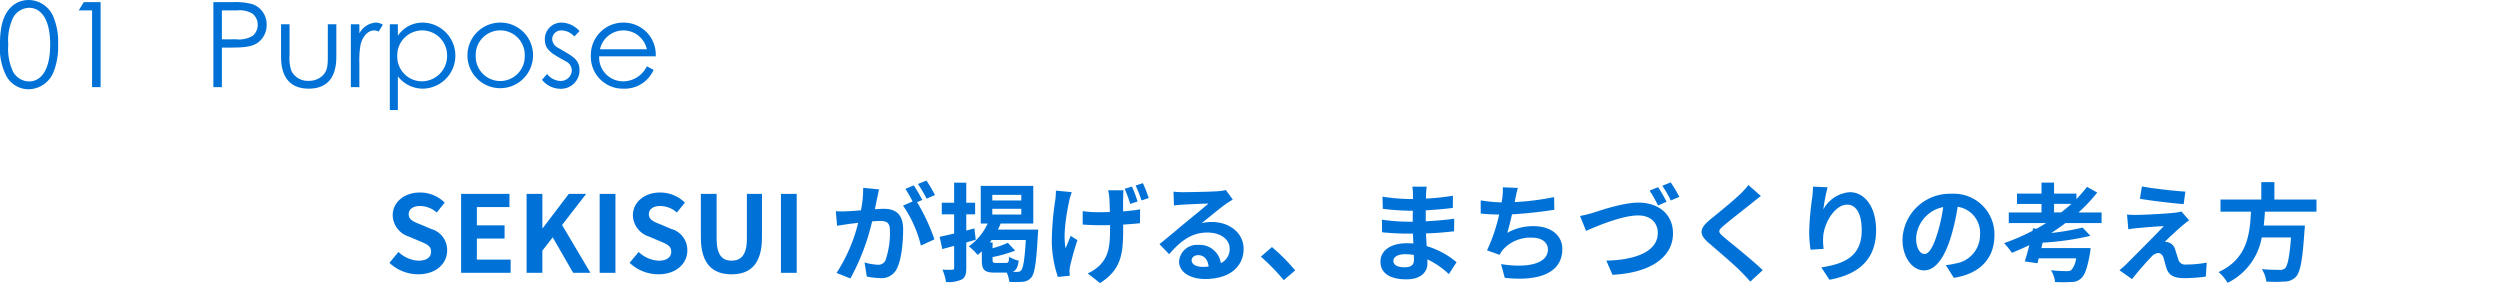 <svg xmlns="http://www.w3.org/2000/svg" width="422.5" height="47.837" viewBox="0 0 422.5 47.837">
  <g id="menu02-hover" transform="translate(-104 -2020)">
    <g id="グループ_4255" data-name="グループ 4255" transform="translate(-10.627 1836.34)">
      <g id="グループ_4250" data-name="グループ 4250">
        <g id="グループ_4249" data-name="グループ 4249">
          <path id="パス_19516" data-name="パス 19516" d="M180.439,228.076l1.53-1.837a5.245,5.245,0,0,0,3.386,1.476c1.385,0,2.124-.594,2.124-1.53,0-.99-.81-1.3-2-1.8l-1.783-.755a3.862,3.862,0,0,1-2.7-3.583c0-2.179,1.908-3.854,4.609-3.854a5.914,5.914,0,0,1,4.177,1.71l-1.349,1.675a4.254,4.254,0,0,0-2.828-1.1c-1.17,0-1.909.522-1.909,1.4,0,.955.937,1.3,2.072,1.747l1.746.738a3.68,3.68,0,0,1,2.682,3.619c0,2.179-1.818,4.033-4.9,4.033A7.1,7.1,0,0,1,180.439,228.076Z" fill="#0072d7"/>
          <path id="パス_19517" data-name="パス 19517" d="M192.553,216.426h8.175v2.233h-5.51v3.079H199.9v2.232h-4.681v3.566h5.708v2.232h-8.373Z" fill="#0072d7"/>
          <path id="パス_19518" data-name="パス 19518" d="M203.623,216.426h2.664v5.8h.055l4.411-5.8h2.935l-4.069,5.258,4.789,8.084h-2.917l-3.457-6-1.747,2.25v3.745h-2.664Z" fill="#0072d7"/>
          <path id="パス_19519" data-name="パス 19519" d="M215.971,216.426h2.665v13.342h-2.665Z" fill="#0072d7"/>
          <path id="パス_19520" data-name="パス 19520" d="M221.028,228.076l1.531-1.837a5.241,5.241,0,0,0,3.384,1.476c1.387,0,2.125-.594,2.125-1.53,0-.99-.81-1.3-2-1.8l-1.783-.755a3.862,3.862,0,0,1-2.7-3.583c0-2.179,1.909-3.854,4.609-3.854a5.914,5.914,0,0,1,4.178,1.71l-1.351,1.675a4.25,4.25,0,0,0-2.827-1.1c-1.17,0-1.908.522-1.908,1.4,0,.955.937,1.3,2.07,1.747l1.748.738a3.681,3.681,0,0,1,2.682,3.619c0,2.179-1.818,4.033-4.9,4.033A7.1,7.1,0,0,1,221.028,228.076Z" fill="#0072d7"/>
          <path id="パス_19521" data-name="パス 19521" d="M233.07,223.773v-7.347h2.665v7.58c0,2.773.972,3.709,2.521,3.709,1.584,0,2.593-.936,2.593-3.709v-7.58H243.4v7.347c0,4.429-1.89,6.247-5.149,6.247C235.015,230.02,233.07,228.2,233.07,223.773Z" fill="#0072d7"/>
          <path id="パス_19522" data-name="パス 19522" d="M246.606,216.426h2.665v13.342h-2.665Z" fill="#0072d7"/>
          <path id="パス_19523" data-name="パス 19523" d="M262.861,217.165c-.107.54-.252,1.206-.378,1.854.613-.036,1.134-.072,1.513-.072,1.908,0,3.259.846,3.259,3.439,0,2.124-.252,5.041-1.026,6.608a2.861,2.861,0,0,1-2.954,1.656,11.841,11.841,0,0,1-2.16-.251l-.379-2.377a10.417,10.417,0,0,0,2.2.378,1.32,1.32,0,0,0,1.35-.774,14.3,14.3,0,0,0,.738-4.988c0-1.44-.629-1.638-1.747-1.638-.288,0-.738.036-1.259.071a37.985,37.985,0,0,1-3.674,9.651l-2.34-.936a27.555,27.555,0,0,0,3.654-8.462c-.648.072-1.224.144-1.548.18-.522.09-1.459.216-2.016.306l-.217-2.449a17.2,17.2,0,0,0,1.927,0c.558-.018,1.4-.072,2.323-.162a18.326,18.326,0,0,0,.378-3.8l2.683.27C263.078,216.138,262.951,216.714,262.861,217.165Zm7.635.288-.883.378a32.746,32.746,0,0,1,2.936,6.283l-2.287,1.045a20.228,20.228,0,0,0-3.026-6.752l1.621-.7a19.817,19.817,0,0,0-1.224-2.125l1.423-.594C269.506,215.652,270.154,216.786,270.5,217.453Zm2.143-.829-1.423.612a20.359,20.359,0,0,0-1.458-2.484l1.44-.577A24.272,24.272,0,0,1,272.639,216.624Z" fill="#0072d7"/>
          <path id="パス_19524" data-name="パス 19524" d="M279.529,224.169c-.522.162-1.062.306-1.6.468v4.285c0,1.062-.181,1.638-.757,1.962a5.307,5.307,0,0,1-2.683.433,7.735,7.735,0,0,0-.593-2.089c.7.036,1.44.036,1.674.018.216,0,.306-.072.306-.342v-3.691l-2,.54-.449-2.071c.683-.144,1.53-.342,2.448-.558v-3.241h-2.089v-1.962h2.089v-3.385h2.053v3.385h1.494v1.962h-1.494v2.737l1.368-.36Zm10.551-1.711s-.017.576-.054.828c-.252,4.772-.54,6.608-1.116,7.274a2.033,2.033,0,0,1-1.423.721,18.353,18.353,0,0,1-2.286.017,4.878,4.878,0,0,0-.432-1.566h-2.017c-1.8,0-2.2-.5-2.2-2.143v-1.458c-.235.216-.468.432-.7.612a10.517,10.517,0,0,0-1.495-1.458,9.6,9.6,0,0,0,3.187-3.853h-1.171v-6.356h8.877v6.356h-5.51a8.633,8.633,0,0,1-.468,1.026Zm-5.455,5.636c.414,0,.5-.144.558-1.027a5.509,5.509,0,0,0,1.6.648c-.144,1.1-.414,1.639-1.008,1.873.325.018.594.018.756.018a.784.784,0,0,0,.649-.234c.359-.36.611-1.783.81-5.15h-5.78c-.108.145-.2.271-.306.415h.468v.972a14.99,14.99,0,0,0,2.575-.918l1.242,1.314a21.3,21.3,0,0,1-3.817,1.1v.468c0,.451.09.523.612.523Zm-2.3-10.551h4.9v-.955h-4.9Zm0,2.376h4.9v-.972h-4.9Z" fill="#0072d7"/>
          <path id="パス_19525" data-name="パス 19525" d="M295.332,217.6c-.449,2-1.1,5.78-.611,8.013.233-.558.576-1.44.863-2.089l1.135.72c-.54,1.549-1.008,3.368-1.242,4.376a6.015,6.015,0,0,0-.109.882c.019.2.036.5.054.757l-2.016.2a19.585,19.585,0,0,1-1.026-5.833,48.04,48.04,0,0,1,.594-7.2c.072-.487.089-1.1.108-1.549l2.664.252C295.6,216.57,295.4,217.218,295.332,217.6Zm9.111-.54c-.017.379-.017,1.315-.017,2.323,1.08-.09,2.088-.2,2.881-.342l-.019,2.341c-.774.09-1.765.162-2.845.234v.738c0,4.249-.324,6.86-3.907,9.147l-2.089-1.639a6.849,6.849,0,0,0,2.107-1.44c1.368-1.441,1.675-3.043,1.675-6.086v-.63c-.613.018-1.243.018-1.836.018-.793,0-1.891-.054-2.791-.108v-2.269a19.035,19.035,0,0,0,2.736.18c.594,0,1.225-.018,1.854-.036-.017-.99-.053-1.944-.089-2.431a8.991,8.991,0,0,0-.2-1.242H304.5C304.461,216.21,304.443,216.642,304.443,217.056Zm2.431.649-1.242.414a21.68,21.68,0,0,0-.937-2.557l1.225-.378A19.819,19.819,0,0,1,306.874,217.705Zm1.891-.576-1.225.4a23.56,23.56,0,0,0-.99-2.521l1.224-.4A23.422,23.422,0,0,1,308.765,217.129Z" fill="#0072d7"/>
          <path id="パス_19526" data-name="パス 19526" d="M314.593,216.138c.954,0,4.807-.072,5.834-.162a7.863,7.863,0,0,0,1.368-.2l1.17,1.6c-.414.27-.846.522-1.26.829-.973.684-2.863,2.268-4,3.169a7.031,7.031,0,0,1,1.71-.2c3.062,0,5.384,1.908,5.384,4.537,0,2.845-2.161,5.1-6.518,5.1-2.5,0-4.393-1.153-4.393-2.954a3.016,3.016,0,0,1,3.222-2.808,3.6,3.6,0,0,1,3.836,3.079,2.61,2.61,0,0,0,1.494-2.449c0-1.62-1.621-2.719-3.745-2.719-2.755,0-4.555,1.459-6.482,3.655l-1.638-1.692c1.277-1.026,3.457-2.863,4.519-3.745,1.008-.829,2.881-2.341,3.763-3.115-.919.018-3.4.126-4.357.18-.486.036-1.063.09-1.477.144l-.072-2.341A12.517,12.517,0,0,0,314.593,216.138Zm3.241,12.622a9.394,9.394,0,0,0,1.044-.054c-.108-1.17-.774-1.927-1.746-1.927-.685,0-1.116.414-1.116.865C316.016,228.31,316.754,228.76,317.834,228.76Z" fill="#0072d7"/>
          <path id="パス_19527" data-name="パス 19527" d="M327.713,227.031l1.873-1.62a32.49,32.49,0,0,1,3.926,3.943l-1.928,1.656A35.292,35.292,0,0,0,327.713,227.031Z" fill="#0072d7"/>
          <path id="パス_19528" data-name="パス 19528" d="M355.635,216.48c-.019.18-.019.45-.019.738a37.354,37.354,0,0,0,4.556-.486l-.018,2.071c-1.189.144-2.827.306-4.574.4v1.854c1.818-.09,3.35-.234,4.808-.431l-.019,2.124c-1.62.18-3.024.306-4.753.36.036.685.072,1.422.126,2.143a14.1,14.1,0,0,1,5.042,2.718l-1.3,2.017a13.781,13.781,0,0,0-3.636-2.5c.017.252.017.468.017.666,0,1.53-1.17,2.718-3.547,2.718-2.881,0-4.393-1.1-4.393-3.007,0-1.818,1.675-3.1,4.447-3.1.379,0,.757.018,1.117.054-.037-.559-.054-1.135-.072-1.675h-.937c-1.044,0-3.1-.09-4.285-.234l-.018-2.125a31.686,31.686,0,0,0,4.34.343h.864c0-.6,0-1.243.017-1.855h-.666a41.438,41.438,0,0,1-4.411-.324l-.054-2.053a33.628,33.628,0,0,0,4.448.4h.7v-.847a7.237,7.237,0,0,0-.108-1.242h2.43A11.909,11.909,0,0,0,355.635,216.48ZM352,228.832c.954,0,1.585-.27,1.585-1.314,0-.2,0-.451-.019-.775a9.972,9.972,0,0,0-1.475-.126c-1.279,0-1.982.5-1.982,1.117C350.106,228.418,350.755,228.832,352,228.832Z" fill="#0072d7"/>
          <path id="パス_19529" data-name="パス 19529" d="M370.718,217.255c-.036.162-.072.359-.109.558a43.961,43.961,0,0,0,6.662-.847l.037,2.143c-1.873.306-4.736.648-7.149.774-.252,1.1-.54,2.251-.809,3.133a8.771,8.771,0,0,1,4.464-1.134c2.917,0,4.844,1.548,4.844,3.853,0,4.051-3.907,5.51-9.722,4.879l-.631-2.322c3.943.648,7.922.162,7.922-2.485,0-1.08-.918-1.981-2.682-1.981a6.232,6.232,0,0,0-4.988,2.107,6.527,6.527,0,0,0-.5.792l-2.125-.756a28.747,28.747,0,0,0,2.052-6.05c-1.134-.018-2.2-.072-3.115-.162v-2.232a25.77,25.77,0,0,0,3.53.342c.036-.271.072-.523.108-.738a8.173,8.173,0,0,0,.09-1.819l2.556.108C370.951,216.048,370.844,216.66,370.718,217.255Z" fill="#0072d7"/>
          <path id="パス_19530" data-name="パス 19530" d="M383.874,219.613c1.368-.432,5.023-1.711,7.689-1.711,3.24,0,5.8,1.873,5.8,5.2,0,4.069-3.889,6.68-10.227,7l-1.044-2.4c4.861-.089,8.7-1.512,8.7-4.663,0-1.693-1.152-2.971-3.331-2.971-2.665,0-6.914,1.783-8.786,2.611l-1.026-2.521C382.308,220.046,383.208,219.811,383.874,219.613Zm12.4-1.855-1.439.631a25.1,25.1,0,0,0-1.423-2.521l1.44-.576A28.351,28.351,0,0,1,396.279,217.758Zm2.161-.828-1.44.613a18.909,18.909,0,0,0-1.44-2.485l1.422-.576A25.7,25.7,0,0,1,398.44,216.93Z" fill="#0072d7"/>
          <path id="パス_19531" data-name="パス 19531" d="M410.643,218.029c-1.17.936-3.547,2.772-4.754,3.8-.953.828-.936,1.026.037,1.872,1.349,1.135,4.771,3.836,6.607,5.618l-2.106,1.927c-.505-.558-1.027-1.135-1.567-1.675-1.1-1.134-3.745-3.385-5.383-4.789-1.8-1.531-1.657-2.485.144-4,1.422-1.152,3.889-3.151,5.1-4.321a12.611,12.611,0,0,0,1.387-1.53l2.106,1.854C411.65,217.218,411.057,217.687,410.643,218.029Z" fill="#0072d7"/>
          <path id="パス_19532" data-name="パス 19532" d="M422.773,219.055a5.556,5.556,0,0,1,4.465-2.917c2.5,0,4.448,2.449,4.448,6.41,0,5.1-3.116,7.526-7.887,8.391l-1.368-2.089c4-.612,6.824-1.927,6.824-6.284,0-2.773-.937-4.321-2.448-4.321-2.125,0-3.98,3.187-4.071,5.563a9.508,9.508,0,0,0,.091,1.909l-2.215.144a20.363,20.363,0,0,1-.234-3.007,47.422,47.422,0,0,1,.505-5.762,15.919,15.919,0,0,0,.143-1.89l2.467.108A29.33,29.33,0,0,0,422.773,219.055Z" fill="#0072d7"/>
          <path id="パス_19533" data-name="パス 19533" d="M444.824,230.614l-1.35-2.142a13.847,13.847,0,0,0,1.674-.288,4.887,4.887,0,0,0,4.106-4.826,4.452,4.452,0,0,0-3.781-4.753,36.568,36.568,0,0,1-1.08,4.879c-1.081,3.637-2.629,5.87-4.592,5.87-2,0-3.655-2.2-3.655-5.24a8,8,0,0,1,8.264-7.706,6.857,6.857,0,0,1,7.274,7.022C451.684,227.23,449.361,229.912,444.824,230.614Zm-4.951-4.033c.756,0,1.458-1.134,2.2-3.565a27.03,27.03,0,0,0,.954-4.357,5.668,5.668,0,0,0-4.573,5.221C438.45,225.7,439.17,226.581,439.873,226.581Z" fill="#0072d7"/>
          <path id="パス_19534" data-name="パス 19534" d="M463.688,221.359c-.774.6-1.584,1.153-2.413,1.675a39.938,39.938,0,0,0,5.312-.918l1.314,1.4a45.9,45.9,0,0,1-8.066,1.152l-.216.919h8.319a7.514,7.514,0,0,1-.108.9c-.433,2.431-.865,3.655-1.476,4.2a2.36,2.36,0,0,1-1.729.63,22.129,22.129,0,0,1-2.7,0,4.513,4.513,0,0,0-.684-1.981c1.044.108,2.178.144,2.647.144a1.329,1.329,0,0,0,.792-.18,3.667,3.667,0,0,0,.809-1.981h-6.319l-.216.829-2.142-.307c.252-.755.521-1.728.773-2.754-.972.468-1.962.9-2.952,1.3a13.793,13.793,0,0,0-1.315-1.638,34.359,34.359,0,0,0,4.808-2.089l.09-.414.576.072c.559-.306,1.1-.63,1.62-.955h-6.3v-1.8h5.528v-1.44H455.5v-1.747h4.141v-1.854h2.125v1.854h3.781v.919a23.59,23.59,0,0,0,1.782-2.053l1.729.954a26.531,26.531,0,0,1-3.169,3.367h3.907v1.8Zm-.719-1.8c.594-.468,1.17-.936,1.71-1.44h-2.917v1.44Z" fill="#0072d7"/>
          <path id="パス_19535" data-name="パス 19535" d="M483.417,221.81c-.828.7-2.5,2.251-2.935,2.718a1.97,1.97,0,0,1,.684.127,1.707,1.707,0,0,1,1.08,1.224c.162.486.36,1.17.523,1.639a1.144,1.144,0,0,0,1.26.846,18.586,18.586,0,0,0,3.53-.324l-.145,2.359a26.3,26.3,0,0,1-3.529.27c-1.71,0-2.629-.379-3.078-1.549-.181-.54-.4-1.386-.523-1.837-.2-.63-.6-.864-.954-.864a1.906,1.906,0,0,0-1.188.72c-.613.631-1.963,2.107-3.2,3.692l-2.125-1.495c.324-.27.756-.648,1.243-1.116.918-.937,4.609-4.61,6.247-6.338-1.261.036-3.421.234-4.447.324-.63.054-1.17.144-1.548.2l-.217-2.485a15.936,15.936,0,0,0,1.728.054c.847,0,4.934-.18,6.428-.378a5.783,5.783,0,0,0,1.027-.2l1.314,1.495C484.119,221.215,483.741,221.54,483.417,221.81Zm.54-5.762-.288,2.107c-1.891-.144-5.258-.541-7.4-.9l.342-2.089C478.627,215.544,482.084,215.922,483.957,216.048Z" fill="#0072d7"/>
          <path id="パス_19536" data-name="パス 19536" d="M497.4,219.433c-.053.774-.107,1.567-.2,2.341h6.951a8.761,8.761,0,0,1-.072.936c-.324,4.9-.7,6.914-1.423,7.707a2.661,2.661,0,0,1-1.944.828,24.865,24.865,0,0,1-3.079,0,4.982,4.982,0,0,0-.757-2.107c1.243.126,2.5.126,3.025.126a1.157,1.157,0,0,0,.865-.234c.467-.4.792-1.963,1.044-5.239h-4.952a10.567,10.567,0,0,1-5.779,7.67,6.854,6.854,0,0,0-1.513-1.819c4.862-2.251,5.276-6.356,5.474-10.209h-5.149V217.38h6.895v-2.935H499v2.935h7.112v2.053Z" fill="#0072d7"/>
        </g>
      </g>
      <g id="グループ_4252" data-name="グループ 4252">
        <g id="グループ_4251" data-name="グループ 4251">
          <path id="パス_19537" data-name="パス 19537" d="M150.686,184.02h3.32a10.535,10.535,0,0,1,3.321.36,3.581,3.581,0,0,1,2.361,3.46,3.629,3.629,0,0,1-1.661,3.142c-1.02.64-2.5.719-4.48.719h-1.421v6.682h-1.44Zm1.44,1.4V190.3c.82.02,1.641,0,2.381,0a4.5,4.5,0,0,0,2.841-.6,2.472,2.472,0,0,0,.84-1.861,2.435,2.435,0,0,0-.9-1.88,4.273,4.273,0,0,0-2.621-.54Z" fill="#0072d7"/>
          <path id="パス_19538" data-name="パス 19538" d="M170.027,187.761h1.441v5.5c0,3.58-1.62,5.381-4.661,5.381s-4.682-1.8-4.682-5.381v-5.5h1.44v5.181a6.859,6.859,0,0,0,.3,2.68,3.089,3.089,0,0,0,2.942,1.7,3.315,3.315,0,0,0,2.4-.941c.84-.9.82-1.92.82-3.44Z" fill="#0072d7"/>
          <path id="パス_19539" data-name="パス 19539" d="M175.365,189.3a3.4,3.4,0,0,1,2.74-1.82,2.157,2.157,0,0,1,1.221.359L178.6,189a1.617,1.617,0,0,0-.719-.2c-1,0-1.9.86-2.3,2.32a14.536,14.536,0,0,0-.221,3.221v4.041h-1.44V187.761h1.44Z" fill="#0072d7"/>
          <path id="パス_19540" data-name="パス 19540" d="M181.865,189.7a5.017,5.017,0,0,1,4.221-2.22,5.582,5.582,0,0,1,.041,11.162,5.347,5.347,0,0,1-4.262-2.08v5.7h-1.36v-14.5h1.36Zm-.1,3.421a4.171,4.171,0,0,0,4.22,4.281,4.279,4.279,0,0,0,4.2-4.321,4.212,4.212,0,1,0-8.422.04Z" fill="#0072d7"/>
          <path id="パス_19541" data-name="パス 19541" d="M204.707,193.1a5.542,5.542,0,1,1-5.541-5.621A5.493,5.493,0,0,1,204.707,193.1Zm-9.682.02a4.142,4.142,0,1,0,8.282,0,4.145,4.145,0,1,0-8.282,0Z" fill="#0072d7"/>
          <path id="パス_19542" data-name="パス 19542" d="M207.085,196.162a3.021,3.021,0,0,0,2.221,1.181,1.876,1.876,0,0,0,1.96-1.761,1.708,1.708,0,0,0-.88-1.48c-2.441-1.36-3.681-1.94-3.681-3.8a2.791,2.791,0,0,1,2.92-2.82,4.116,4.116,0,0,1,2.941,1.44l-.88.9a2.987,2.987,0,0,0-2.141-1.02,1.51,1.51,0,0,0-1.6,1.42,1.746,1.746,0,0,0,.821,1.421c2.44,1.42,3.8,1.96,3.8,3.88a3.121,3.121,0,0,1-3.2,3.141,4.008,4.008,0,0,1-3.14-1.52Z" fill="#0072d7"/>
          <path id="パス_19543" data-name="パス 19543" d="M215.885,193.182a4.041,4.041,0,0,0,4,4.221,4.457,4.457,0,0,0,4.06-2.541l1.141.6a5.312,5.312,0,0,1-5.062,3.18,5.388,5.388,0,0,1-5.541-5.541,5.474,5.474,0,0,1,5.461-5.621,5.413,5.413,0,0,1,5.5,5.7Zm8.061-1.2a4.056,4.056,0,0,0-7.921,0Z" fill="#0072d7"/>
        </g>
      </g>
      <g id="グループ_4254" data-name="グループ 4254">
        <g id="グループ_4253" data-name="グループ 4253">
          <path id="パス_19544" data-name="パス 19544" d="M114.867,188.161c.561-2.881,2.3-4.5,4.641-4.5a4.585,4.585,0,0,1,4.221,3.04,11.11,11.11,0,0,1,.72,4.481,11.545,11.545,0,0,1-.72,4.5,4.605,4.605,0,0,1-4.221,3.061,4.282,4.282,0,0,1-3.8-2.22,10.154,10.154,0,0,1-1.08-5.342A15.382,15.382,0,0,1,114.867,188.161Zm1.981,7.641a3.155,3.155,0,0,0,2.68,1.62c2.08,0,3.581-2,3.581-6.221,0-4.2-1.48-6.221-3.581-6.221a3.174,3.174,0,0,0-2.68,1.66,8.96,8.96,0,0,0-.821,4.561A9.074,9.074,0,0,0,116.848,195.8Z" fill="#0072d7"/>
          <path id="パス_19545" data-name="パス 19545" d="M127.927,185.42l.86-1.4h2.841v14.363h-1.44V185.42Z" fill="#0072d7"/>
        </g>
      </g>
    </g>
    <line id="線_4230" data-name="線 4230" x2="422" transform="translate(104.5 2044)" fill="none"/>
  </g>
</svg>
